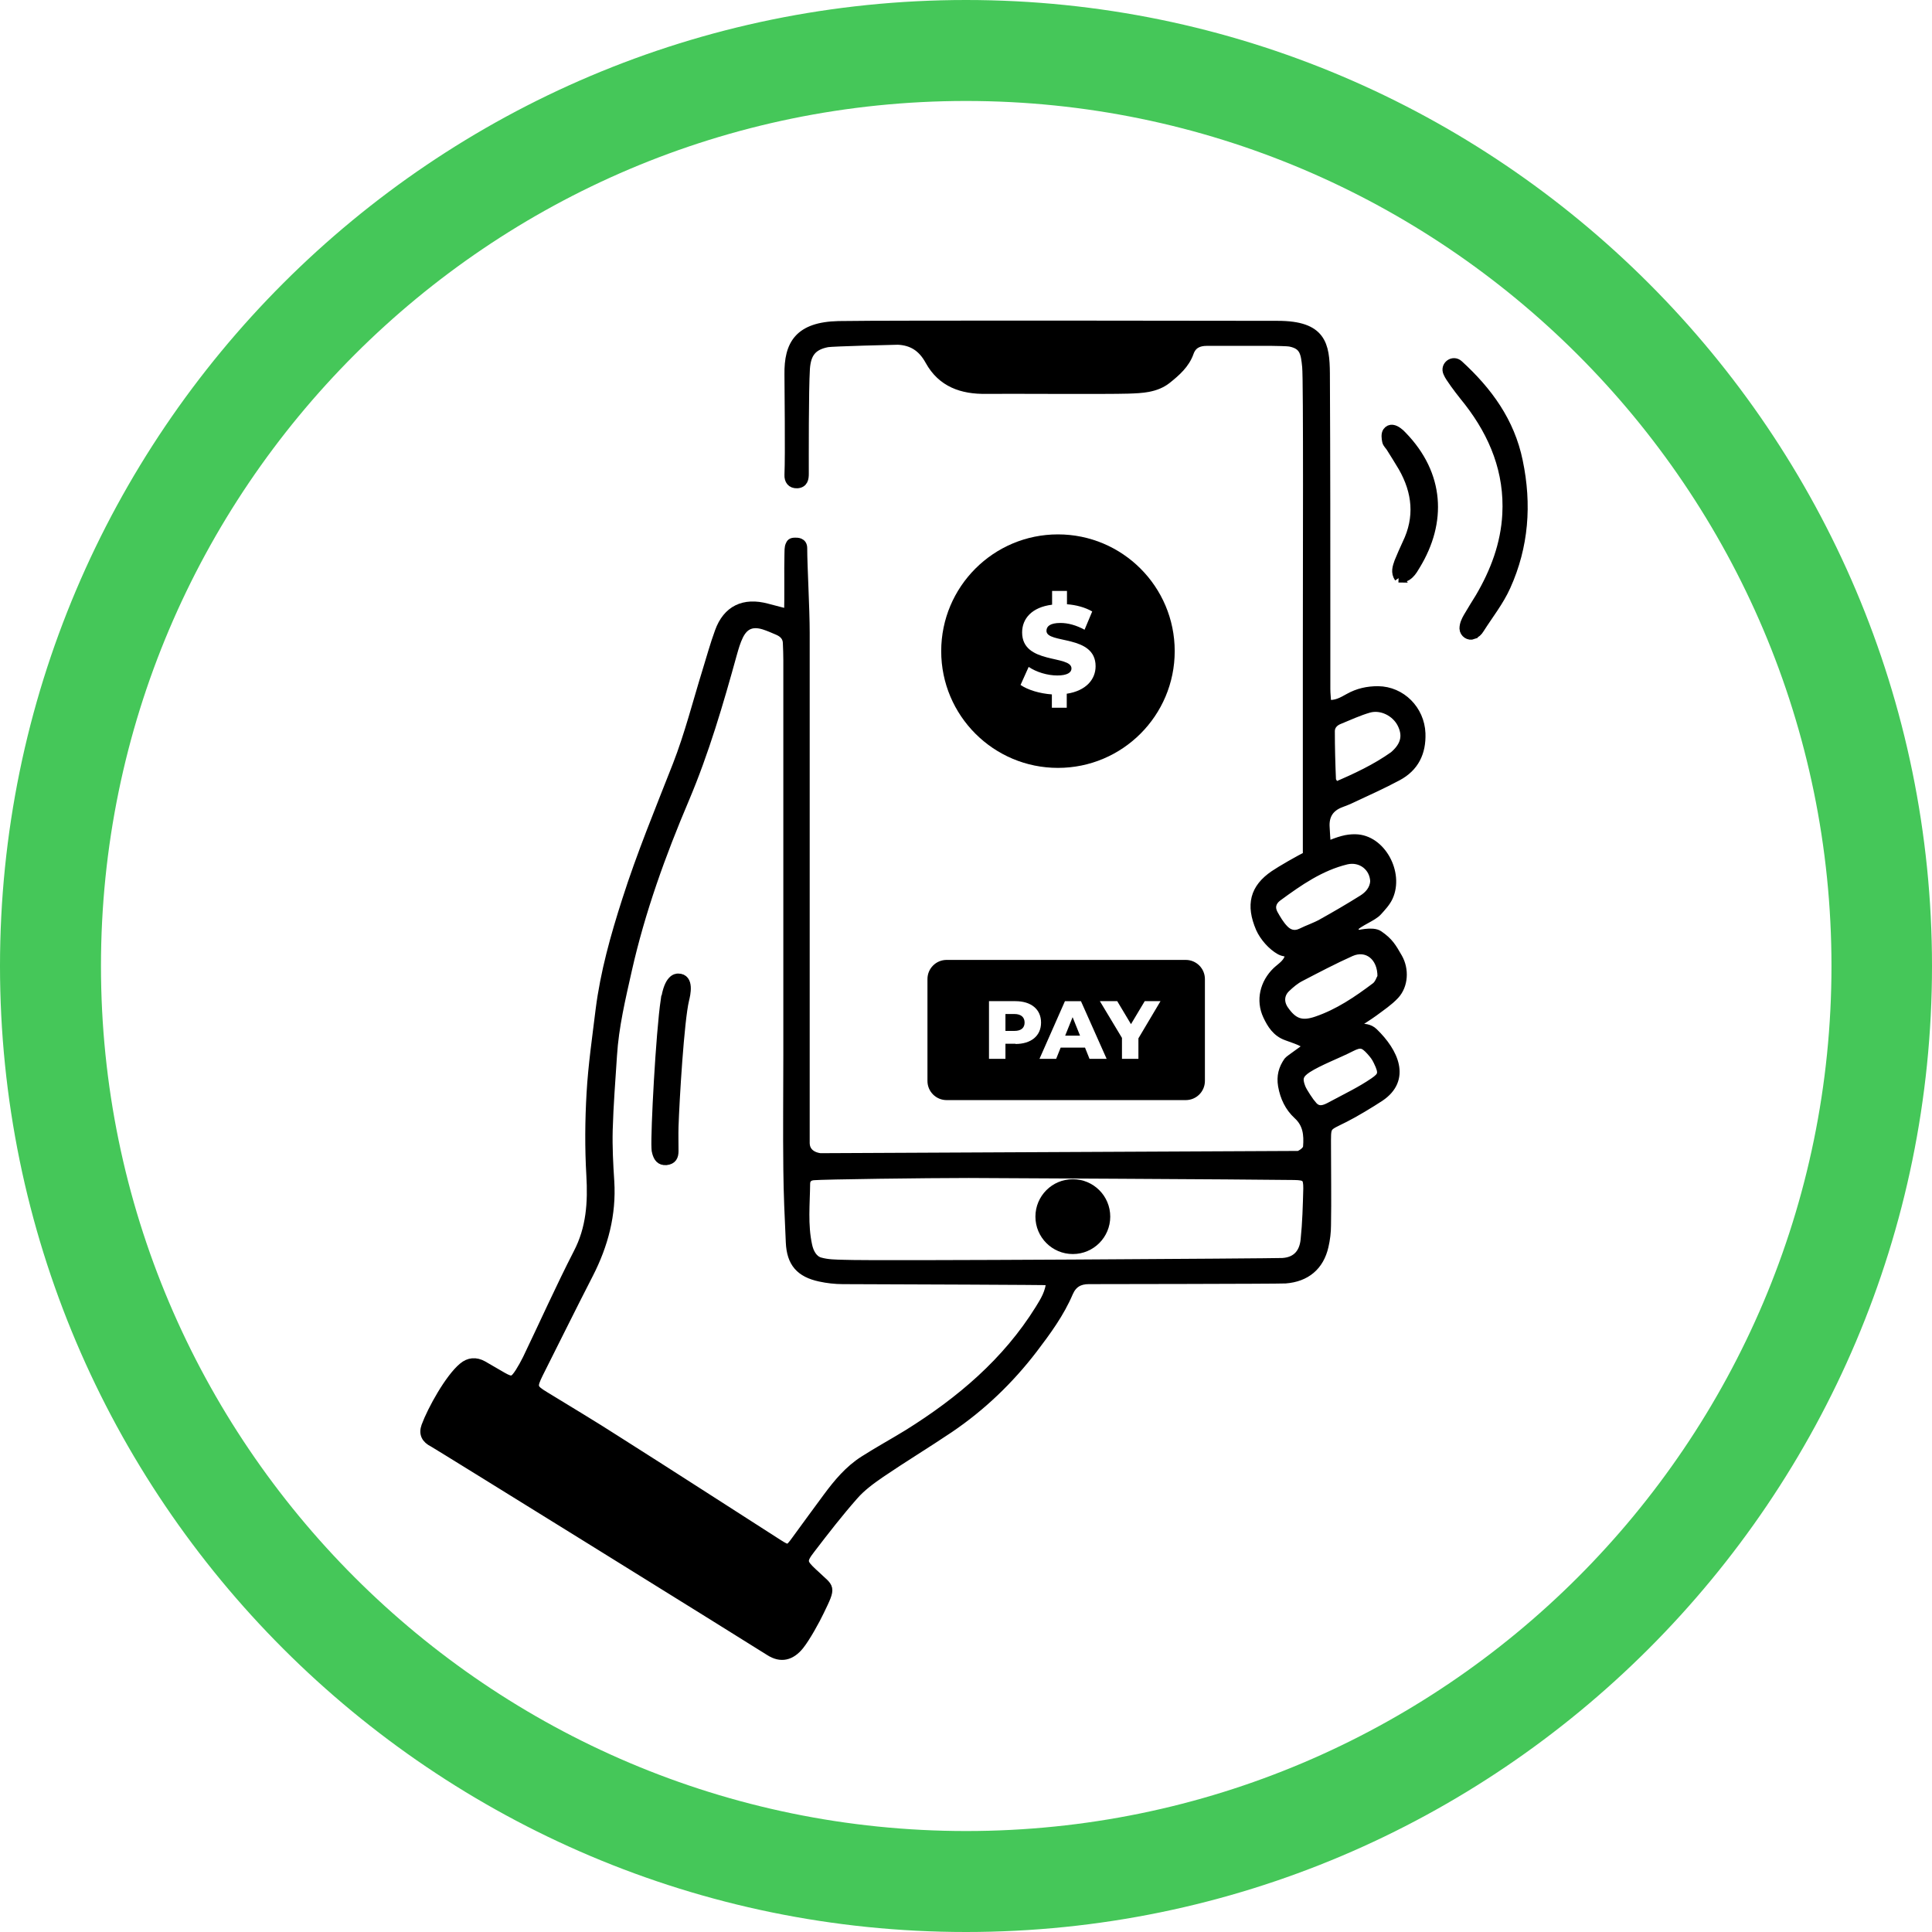 <svg xmlns="http://www.w3.org/2000/svg" id="Capa_2" viewBox="0 0 85.72 85.72"><defs><style>      .cls-1 {        fill: #45c759;      }      .cls-2 {        stroke: #000;        stroke-miterlimit: 10;        stroke-width: .41px;      }    </style></defs><g id="Capa_1-2" data-name="Capa_1"><g><g><path class="cls-2" d="M60.11,45.46s-.2.29-.2.29c0,0,.65-.31,1.03.06.91.88,1.46,2.07.28,2.86-.41.27-1.12.7-1.56.92-.87.44-.81.29-.81,1.32,0,1.15.02,2.3,0,3.45,0,.31-.04.63-.11.93-.2.88-.8,1.38-1.71,1.45-.29.02-8.57.03-8.72.03-.42,0-.72.16-.9.57-.39.92-.98,1.72-1.58,2.51-1.05,1.37-2.28,2.55-3.71,3.52-1.01.68-2.05,1.31-3.05,1.99-.42.29-.85.6-1.19.99-.67.76-1.29,1.56-1.91,2.37-.41.53-.38.62.1,1.07.03.03.07.06.1.09.65.63.75.46.19,1.61-.19.4-.61,1.16-.89,1.51-.38.47-.82.58-1.32.26-1.1-.7-14.77-9.18-14.93-9.26-.32-.16-.44-.39-.32-.72.27-.73,1.04-2.12,1.64-2.62.27-.23.57-.25.88-.08.29.17.58.34.88.51.41.23.5.2.76-.2.12-.19.23-.39.33-.59.75-1.56,1.46-3.15,2.25-4.69.58-1.11.65-2.26.58-3.47-.07-1.21-.06-2.43.01-3.64.07-1.23.25-2.46.4-3.69.21-1.66.66-3.26,1.17-4.85.65-2.04,1.47-4.02,2.25-6.01.53-1.36.89-2.79,1.32-4.18.18-.58.34-1.17.55-1.74.35-.97,1.09-1.32,2.1-1.05.25.07.97.25.97.25.03-.7,0-1.95.02-2.65,0-.11,0-.29.04-.38.04-.09.06-.14.23-.14.09,0,.33-.01.33.26,0,.79.11,2.67.11,3.75,0,7.46,0,14.93,0,22.39,0,.09,0,.18,0,.27.02.6.68.64.68.64l21.23-.1s.37-.15.39-.39c.04-.53,0-1.02-.44-1.42-.37-.34-.58-.78-.67-1.29-.07-.42.02-.75.25-1.08.05-.07.68-.49.74-.56.2-.23-.2-.35-.81-.57-.45-.16-.67-.52-.85-.9-.32-.68-.13-1.44.41-1.96.22-.21.53-.36.59-.79-.14-.09-.27-.06-.44-.15-.36-.2-.71-.6-.88-.98-.44-1.03-.26-1.76.62-2.36.26-.18,1.19-.72,1.47-.84v-.29c0-2.73,0-5.91,0-8.64,0-3.67.03-12.19-.03-12.78-.06-.6-.11-.96-.71-1.09-.18-.04-.7-.03-.88-.04-.95,0-1.89,0-2.84,0-.38,0-.66.13-.79.5-.18.51-.58.86-.98,1.18-.5.4-1.13.42-1.73.44-.97.03-5.16,0-6.29.01-1.07.02-1.97-.29-2.51-1.27-.34-.62-.8-.88-1.41-.91-.14,0-2.91.07-3.13.11-.68.13-.93.48-.98,1.15-.06.94-.05,3.99-.05,4.67,0,.21-.03.42-.31.44-.26.01-.37-.16-.36-.39.04-.92,0-3.89,0-4.45-.02-1.34.44-2.13,2.2-2.17,2.03-.04,19.3-.01,19.48-.01,1.95,0,2.1.85,2.11,2.13.02,3.83.02,7.67.02,11.5,0,.83,0,1.67,0,2.5,0,.22.03.44.04.68.41.06.7-.12.99-.28.41-.23.83-.32,1.29-.32,1.03.01,1.86.85,1.9,1.89.03.85-.29,1.5-1.04,1.9-.67.36-1.37.67-2.07,1-.14.07-.29.12-.44.18-.51.19-.74.56-.7,1.1.01.17.03.58.06.83.59-.24.9-.34,1.29-.33,1.14.02,1.94,1.52,1.46,2.57-.11.24-.3.44-.48.64-.22.25-.83.45-1.11.75l.19.31s.7-.19.97,0c.45.31.58.54.85,1.01.29.51.26,1.21-.14,1.64-.27.29-.62.52-.94.76-.25.18-.51.34-.89.59ZM46.63,56.82c-.33-.02-6.45-.04-9.24-.05-.33,0-.68-.04-1-.11-.89-.19-1.28-.64-1.32-1.54-.05-1.08-.1-2.16-.11-3.24-.02-1.69,0-3.38,0-5.07,0-5.84,0-11.68,0-17.52,0-.25-.01-.5-.02-.74,0-.28-.16-.46-.41-.57-.21-.09-.41-.18-.63-.25-.52-.16-.88-.02-1.12.46-.13.26-.21.55-.29.83-.6,2.17-1.23,4.33-2.11,6.41-1.05,2.47-1.96,4.99-2.55,7.61-.28,1.25-.58,2.5-.66,3.79-.07,1.1-.16,2.2-.19,3.3-.02.76.02,1.53.07,2.29.09,1.46-.27,2.81-.93,4.1-.75,1.46-1.48,2.94-2.22,4.41-.3.61-.28.68.28,1.02,1.06.65,2.12,1.28,3.16,1.95,2.4,1.52,4.78,3.06,7.17,4.59.47.3.49.29.81-.15.47-.64.93-1.28,1.4-1.91.46-.62.95-1.21,1.61-1.63.64-.41,1.32-.78,1.97-1.18,2.32-1.45,4.37-3.18,5.83-5.53.22-.36.46-.72.5-1.28ZM42.98,52.06c-1.87,0-6.46.06-6.89.1-.21.02-.34.13-.35.34-.01.92-.11,1.84.09,2.76.07.33.24.64.54.73.34.1.7.1,1.05.11,1.35.06,19.18-.06,19.49-.08.63-.04.94-.43,1-1,.08-.76.1-1.52.12-2.29,0-.5-.08-.57-.61-.58-1.85-.03-14.45-.09-14.45-.09ZM61,39.13c-.01-.67-.6-1.13-1.26-.98-1.16.28-2.12.95-3.06,1.64-.27.2-.34.48-.18.77.13.23.27.47.45.66.21.23.48.32.79.17.3-.15.62-.25.92-.42.61-.34,1.21-.69,1.8-1.06.29-.18.51-.44.54-.8ZM61.32,43.35c.02-.93-.67-1.44-1.39-1.12-.76.34-1.5.73-2.23,1.11-.24.12-.45.3-.65.49-.29.28-.3.66-.08.98.4.58.78.72,1.45.49.97-.33,1.81-.9,2.62-1.51.16-.12.23-.36.28-.45ZM59.24,34.91c.94-.4,1.81-.81,2.6-1.37.05-.04.1-.09.15-.14.38-.39.45-.81.21-1.29-.26-.52-.9-.85-1.47-.69-.45.13-.88.33-1.32.51-.23.09-.39.27-.39.51,0,.72.02,1.44.05,2.15,0,.08.08.15.17.32ZM58.22,49.04c.26.32.56.19.79.07.8-.43,1.36-.69,1.96-1.1.37-.26.44-.38.17-.93-.09-.19-.17-.29-.32-.46-.31-.34-.46-.38-.89-.16-.54.28-1.42.61-1.93.94-.38.25-.44.45-.28.86.08.21.39.65.5.79Z"></path><path d="M46.94,23.71c-2.86,0-5.18,2.32-5.18,5.18s2.32,5.18,5.18,5.18,5.18-2.32,5.18-5.18-2.32-5.18-5.18-5.18ZM47.33,30.79v.61h-.66v-.59c-.55-.04-1.07-.2-1.39-.42l.36-.8c.34.23.83.38,1.27.38s.63-.13.63-.31c0-.61-2.19-.17-2.19-1.6,0-.61.43-1.12,1.33-1.23v-.61h.66v.59c.41.03.81.14,1.12.32l-.34.81c-.37-.2-.73-.3-1.07-.3-.46,0-.62.15-.62.35,0,.59,2.18.15,2.18,1.57,0,.58-.42,1.09-1.28,1.22Z"></path><path class="cls-2" d="M65.36,28.16c-.18.07-.39-.07-.4-.27,0-.19.08-.35.17-.51.17-.29.35-.58.53-.87.67-1.14,1.13-2.36,1.2-3.69.1-1.88-.56-3.53-1.7-5-.28-.35-.56-.7-.81-1.08-.04-.06-.08-.13-.11-.2-.15-.31.23-.59.48-.36,0,0,0,0,0,0,1.29,1.18,2.28,2.53,2.64,4.29.4,1.91.26,3.77-.54,5.54-.3.67-.77,1.26-1.17,1.89-.07.12-.17.21-.29.25Z"></path><path class="cls-2" d="M62.07,25.64c-.17-.25-.08-.48,0-.71.11-.27.23-.54.35-.8.57-1.17.45-2.31-.18-3.41-.17-.29-.35-.57-.53-.86-.06-.1-.16-.18-.18-.28-.03-.14-.05-.32.02-.42.13-.18.32-.11.47,0,.07.05.14.11.2.18,1.67,1.72,1.76,3.82.6,5.73-.16.27-.34.6-.76.57Z"></path><path class="cls-2" d="M29.53,44.37c.14-.96.48-.97.56-.97.51,0,.34.72.28.96-.22.92-.43,4.42-.47,5.63-.01.36,0,.72,0,1.08,0,.23-.07.39-.34.42-.26.02-.36-.14-.42-.35-.02-.06-.03-.13-.03-.2-.04-.7.19-5.08.41-6.57Z"></path><g><polygon points="47.26 45.95 47.92 45.95 47.59 45.13 47.26 45.95"></polygon><path d="M45.01,44.99h-.4v.75h.4c.3,0,.45-.14.45-.37s-.15-.38-.45-.38Z"></path><path d="M52.61,42.59h-10.61c-.47,0-.85.38-.85.85v4.52c0,.47.38.85.85.85h10.61c.47,0,.85-.38.85-.85v-4.52c0-.47-.38-.85-.85-.85ZM45.06,46.31h-.45v.67h-.73v-2.56h1.17c.7,0,1.14.36,1.14.95s-.44.95-1.14.95ZM48.34,46.98l-.2-.5h-1.08l-.2.5h-.74l1.13-2.56h.71l1.14,2.56h-.75ZM50.51,46.06v.92h-.73v-.93l-.98-1.63h.77l.61,1.02.61-1.02h.7l-.98,1.65Z"></path></g></g><path class="cls-1" d="M42.86,85.72C19.23,85.72,0,66.5,0,42.86S19.23,0,42.86,0s42.86,19.23,42.86,42.86-19.23,42.86-42.86,42.86ZM42.86,4.48C21.7,4.48,4.48,21.7,4.48,42.86s17.22,38.38,38.39,38.38,38.39-17.22,38.39-38.38S64.03,4.48,42.86,4.48Z"></path><circle cx="47.6" cy="53.98" r="1.66"></circle></g></g></svg>